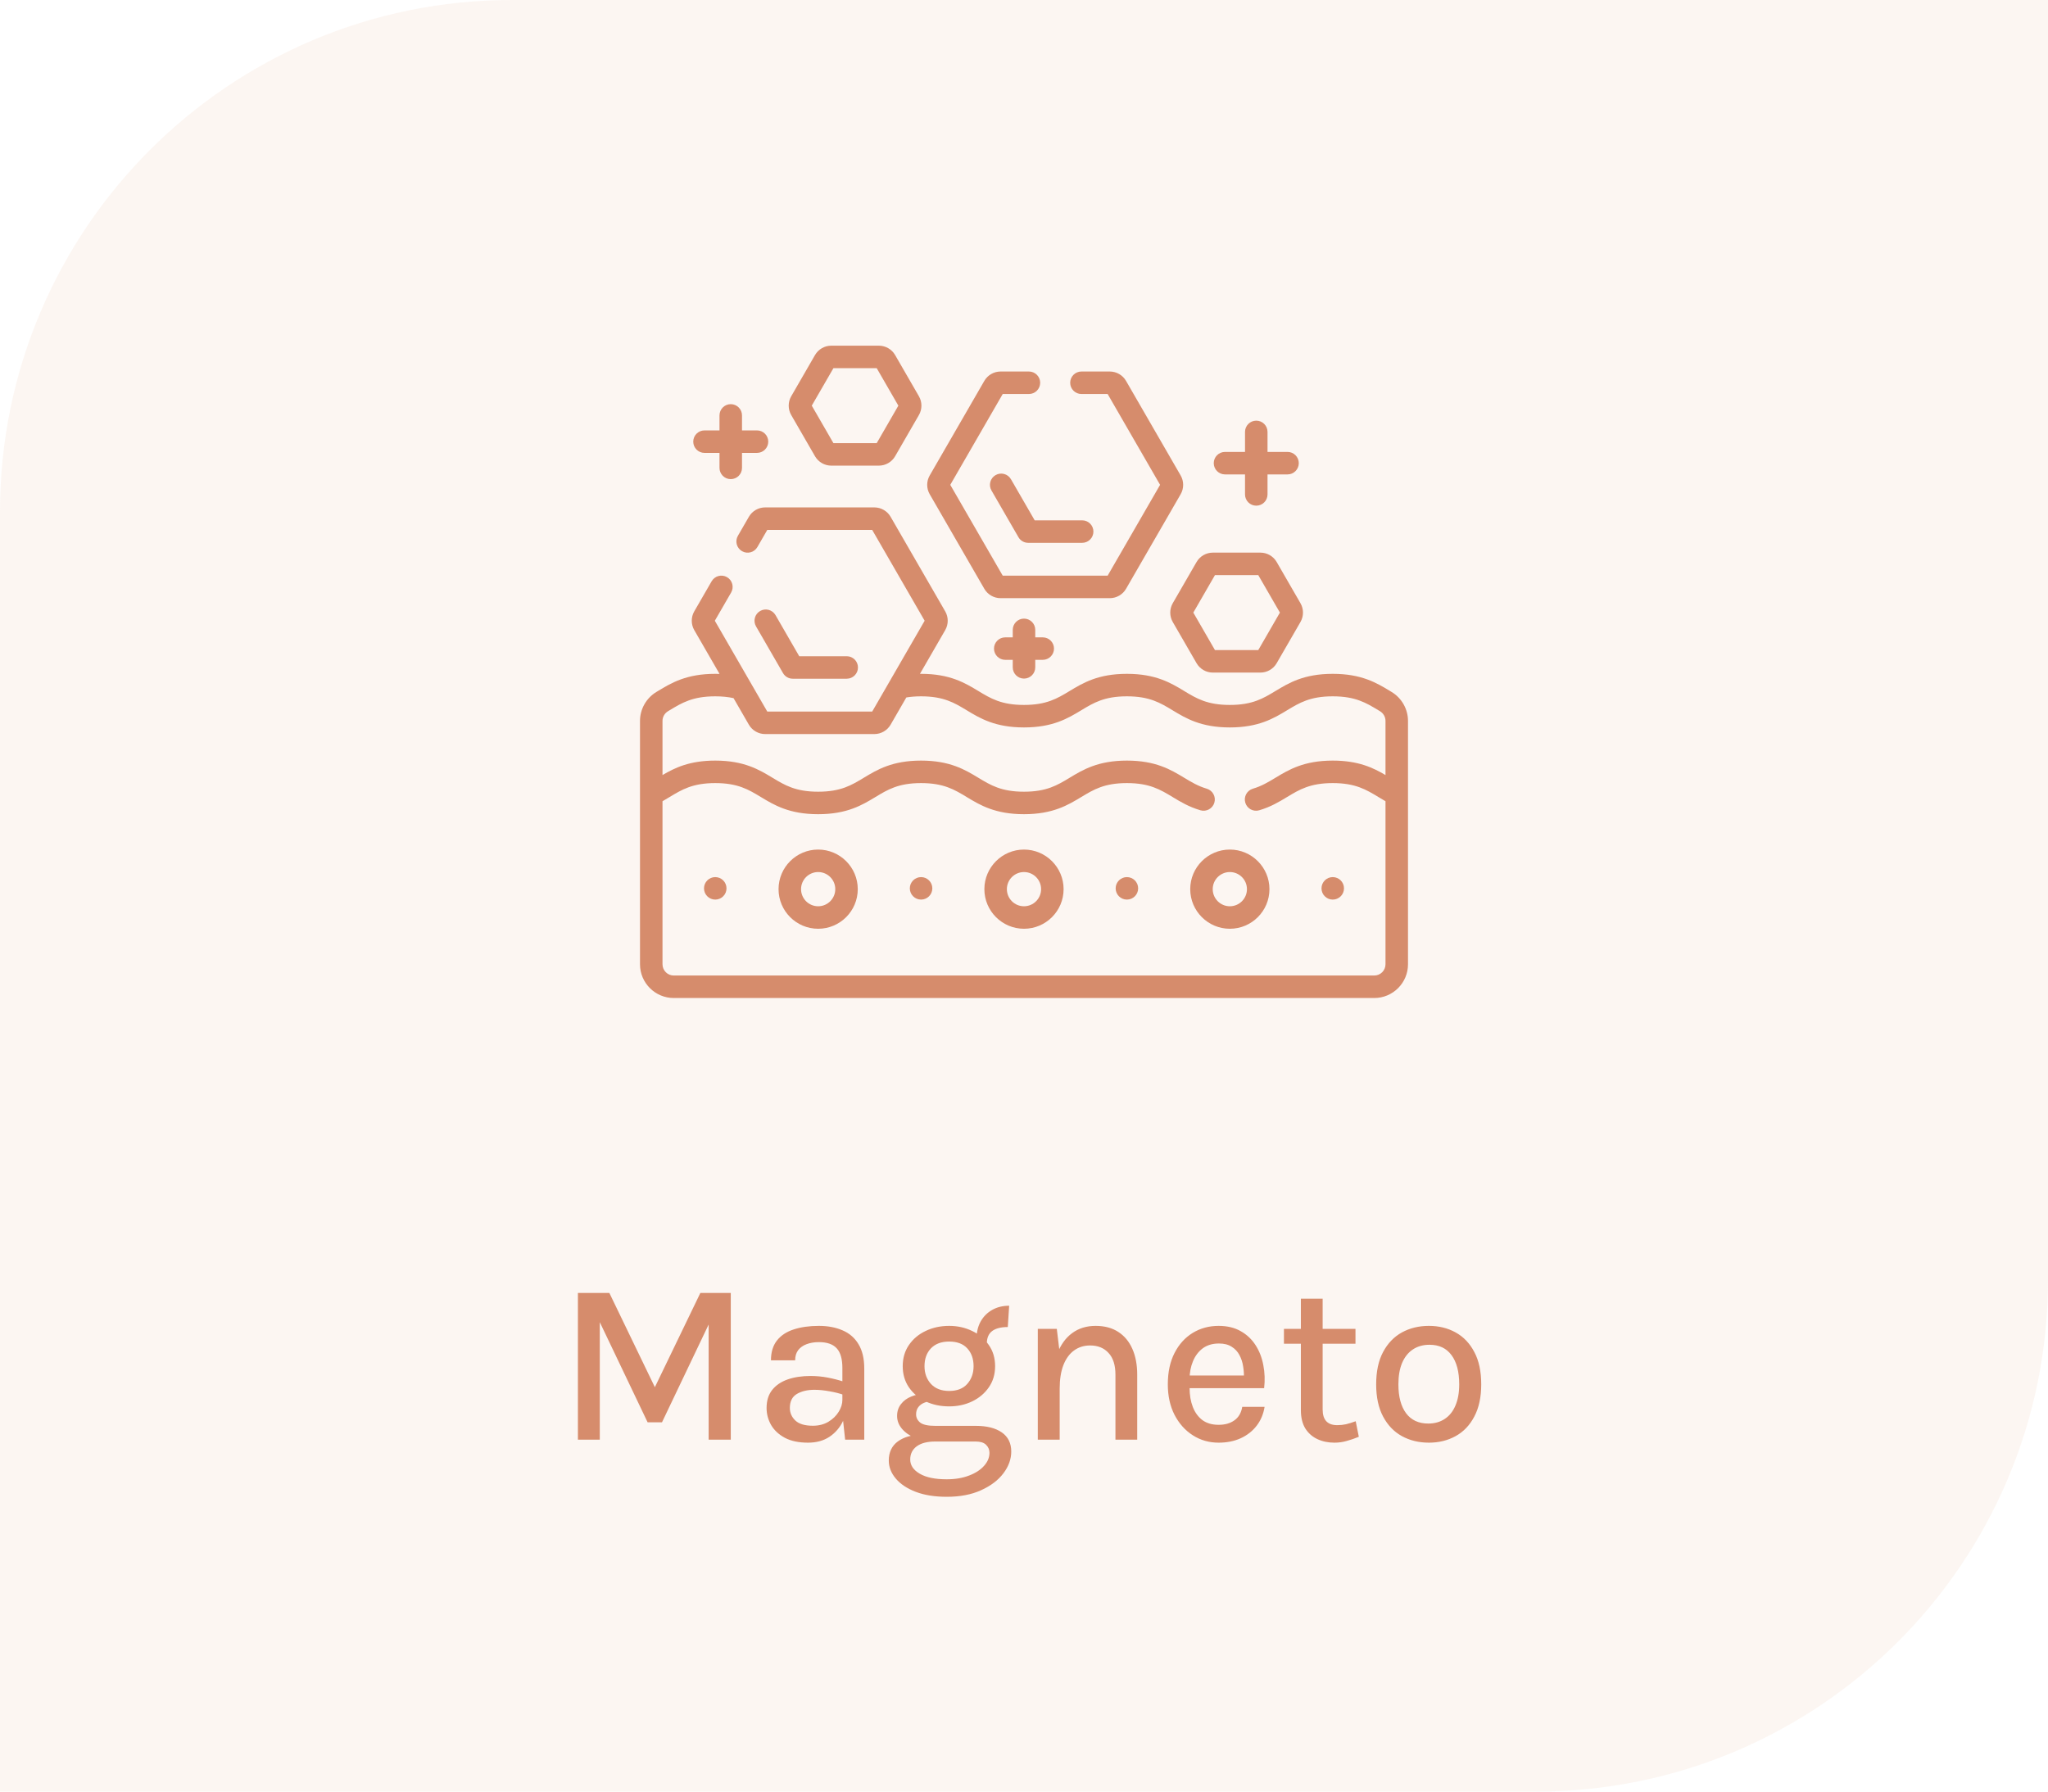 <?xml version="1.0" encoding="UTF-8"?>
<svg xmlns="http://www.w3.org/2000/svg" width="160" height="140" viewBox="0 0 160 140" fill="none">
  <path d="M0 40C0 17.909 17.909 0 40 0H160V100C160 122.091 142.091 140 120 140H0V40Z" fill="#DEA07F" fill-opacity="0.1"></path>
  <path d="M108.719 54.072L108.596 53.997C107.556 53.368 106.376 52.655 104.121 52.655C101.866 52.655 100.686 53.368 99.646 53.997C98.68 54.581 97.845 55.086 96.08 55.086C94.315 55.086 93.48 54.581 92.514 53.997C91.474 53.368 90.294 52.655 88.039 52.655C85.784 52.655 84.604 53.368 83.564 53.997C82.598 54.581 81.763 55.086 79.998 55.086C78.233 55.086 77.399 54.581 76.433 53.997C75.392 53.368 74.213 52.655 71.958 52.655C71.928 52.655 71.901 52.657 71.871 52.657L73.845 49.239C74.106 48.787 74.106 48.226 73.845 47.774L69.578 40.383C69.317 39.931 68.831 39.65 68.309 39.65H59.775C59.253 39.65 58.767 39.931 58.507 40.383L57.648 41.87C57.405 42.29 57.549 42.828 57.97 43.07C58.39 43.313 58.928 43.169 59.17 42.749L59.944 41.408H68.14L72.238 48.506L68.14 55.604H59.944L55.846 48.506L57.12 46.301C57.362 45.88 57.218 45.343 56.798 45.1C56.377 44.858 55.84 45.001 55.597 45.422L54.239 47.774C53.978 48.226 53.979 48.787 54.239 49.239L56.215 52.661C56.105 52.657 55.992 52.655 55.878 52.655C53.623 52.655 52.444 53.368 51.403 53.997L51.281 54.071C50.491 54.547 50 55.413 50 56.332V75.351C50 76.805 51.183 77.988 52.637 77.988H107.363C108.817 77.988 110 76.805 110 75.351V56.333C110 55.414 109.509 54.547 108.719 54.072ZM108.242 60.565C107.28 59.998 106.125 59.435 104.121 59.435C101.865 59.435 100.685 60.148 99.644 60.777C99.089 61.112 98.564 61.429 97.882 61.631C97.416 61.769 97.15 62.258 97.288 62.723C97.426 63.189 97.915 63.455 98.38 63.317C99.279 63.051 99.927 62.66 100.553 62.281C101.52 61.697 102.355 61.193 104.121 61.193C105.886 61.193 106.721 61.697 107.687 62.282C107.867 62.39 108.05 62.501 108.242 62.61V75.351C108.242 75.836 107.848 76.23 107.363 76.23H52.637C52.152 76.23 51.758 75.836 51.758 75.351V62.61C51.95 62.501 52.133 62.39 52.312 62.282C53.278 61.698 54.113 61.193 55.878 61.193C57.643 61.193 58.477 61.698 59.443 62.282C60.484 62.911 61.663 63.624 63.919 63.624C66.173 63.624 67.353 62.911 68.393 62.282C69.359 61.698 70.193 61.193 71.958 61.193C73.723 61.193 74.558 61.698 75.523 62.282C76.564 62.911 77.743 63.624 79.999 63.624C82.254 63.624 83.433 62.911 84.474 62.282C85.44 61.698 86.274 61.193 88.039 61.193C89.805 61.193 90.64 61.697 91.607 62.281C92.233 62.66 92.881 63.051 93.78 63.317C94.246 63.455 94.735 63.189 94.872 62.723C95.01 62.258 94.744 61.769 94.279 61.631C93.597 61.43 93.072 61.112 92.516 60.777C91.475 60.148 90.295 59.435 88.039 59.435C85.784 59.435 84.605 60.148 83.564 60.777C82.598 61.361 81.764 61.866 79.999 61.866C78.234 61.866 77.399 61.361 76.433 60.777C75.392 60.148 74.213 59.435 71.958 59.435C69.703 59.435 68.524 60.148 67.484 60.777C66.518 61.361 65.683 61.866 63.919 61.866C62.154 61.866 61.319 61.361 60.353 60.777C59.312 60.148 58.133 59.435 55.878 59.435C53.874 59.435 52.72 59.998 51.758 60.565V56.332C51.758 56.026 51.922 55.737 52.188 55.577L52.312 55.502C53.279 54.918 54.113 54.413 55.878 54.413C56.404 54.413 56.874 54.46 57.308 54.554L58.506 56.63C58.767 57.081 59.253 57.362 59.775 57.362H68.309C68.831 57.362 69.317 57.081 69.578 56.63L70.807 54.501C71.162 54.443 71.54 54.413 71.958 54.413C73.723 54.413 74.558 54.918 75.523 55.502C76.564 56.131 77.743 56.844 79.999 56.844C82.254 56.844 83.433 56.131 84.474 55.502C85.44 54.918 86.274 54.413 88.039 54.413C89.804 54.413 90.639 54.918 91.605 55.502C92.645 56.131 93.825 56.844 96.08 56.844C98.335 56.844 99.514 56.131 100.555 55.502C101.521 54.918 102.356 54.413 104.121 54.413C105.886 54.413 106.721 54.917 107.687 55.502L107.813 55.577C108.078 55.737 108.242 56.026 108.242 56.333V60.565Z" fill="#D68C6C"></path>
  <path d="M79.999 66.387C78.293 66.387 76.904 67.775 76.904 69.481C76.904 71.188 78.293 72.576 79.999 72.576C81.705 72.576 83.094 71.188 83.094 69.481C83.094 67.775 81.705 66.387 79.999 66.387ZM79.999 70.818C79.262 70.818 78.662 70.218 78.662 69.481C78.662 68.744 79.262 68.144 79.999 68.144C80.736 68.144 81.336 68.744 81.336 69.481C81.336 70.218 80.736 70.818 79.999 70.818Z" fill="#D68C6C"></path>
  <path d="M92.986 69.481C92.986 71.188 94.375 72.576 96.081 72.576C97.787 72.576 99.176 71.188 99.176 69.481C99.176 67.775 97.787 66.387 96.081 66.387C94.375 66.387 92.986 67.775 92.986 69.481ZM97.418 69.481C97.418 70.218 96.818 70.818 96.081 70.818C95.344 70.818 94.744 70.218 94.744 69.481C94.744 68.744 95.344 68.144 96.081 68.144C96.818 68.144 97.418 68.744 97.418 69.481Z" fill="#D68C6C"></path>
  <path d="M63.919 66.387C62.212 66.387 60.824 67.775 60.824 69.481C60.824 71.188 62.212 72.576 63.919 72.576C65.625 72.576 67.013 71.188 67.013 69.481C67.013 67.775 65.625 66.387 63.919 66.387ZM63.919 70.818C63.182 70.818 62.582 70.218 62.582 69.481C62.582 68.744 63.182 68.144 63.919 68.144C64.656 68.144 65.256 68.744 65.256 69.481C65.256 70.218 64.656 70.818 63.919 70.818Z" fill="#D68C6C"></path>
  <path d="M78.98 37.447C78.737 37.027 78.2 36.883 77.779 37.126C77.359 37.368 77.215 37.906 77.458 38.326L79.566 41.978C79.723 42.25 80.013 42.418 80.327 42.418H84.544C85.03 42.418 85.423 42.024 85.423 41.539C85.423 41.053 85.03 40.66 84.544 40.66H80.835L78.98 37.447Z" fill="#D68C6C"></path>
  <path d="M61.933 53.037L66.15 53.037C66.635 53.037 67.029 52.643 67.029 52.158C67.029 51.672 66.635 51.279 66.15 51.279L62.44 51.279L60.586 48.066C60.343 47.646 59.805 47.502 59.385 47.745C58.965 47.987 58.821 48.525 59.063 48.945L61.172 52.597C61.329 52.869 61.619 53.037 61.933 53.037Z" fill="#D68C6C"></path>
  <path d="M95.703 37.072H97.267V38.636C97.267 39.121 97.661 39.515 98.146 39.515C98.632 39.515 99.025 39.121 99.025 38.636V37.072H100.589C101.074 37.072 101.468 36.678 101.468 36.193C101.468 35.708 101.074 35.314 100.589 35.314H99.025V33.75C99.025 33.264 98.632 32.871 98.146 32.871C97.661 32.871 97.267 33.264 97.267 33.75V35.314H95.703C95.218 35.314 94.824 35.708 94.824 36.193C94.824 36.678 95.218 37.072 95.703 37.072Z" fill="#D68C6C"></path>
  <path d="M55.039 35.391H56.211V36.562C56.211 37.048 56.605 37.441 57.09 37.441C57.575 37.441 57.969 37.048 57.969 36.562V35.391H59.141C59.626 35.391 60.02 34.997 60.02 34.512C60.02 34.026 59.626 33.633 59.141 33.633H57.969V32.461C57.969 31.975 57.575 31.582 57.09 31.582C56.605 31.582 56.211 31.975 56.211 32.461V33.633H55.039C54.554 33.633 54.16 34.026 54.16 34.512C54.16 34.997 54.554 35.391 55.039 35.391Z" fill="#D68C6C"></path>
  <path d="M80 53.027C80.485 53.027 80.879 52.634 80.879 52.148V51.562H81.465C81.95 51.562 82.344 51.169 82.344 50.684C82.344 50.198 81.95 49.805 81.465 49.805H80.879V49.219C80.879 48.733 80.485 48.34 80 48.34C79.515 48.34 79.121 48.733 79.121 49.219V49.805H78.535C78.05 49.805 77.656 50.198 77.656 50.684C77.656 51.169 78.05 51.562 78.535 51.562H79.121V52.148C79.121 52.634 79.515 53.027 80 53.027Z" fill="#D68C6C"></path>
  <path d="M76.9 46.01C77.161 46.462 77.647 46.743 78.169 46.743H86.704C87.225 46.743 87.712 46.462 87.972 46.011L92.239 38.62C92.5 38.168 92.5 37.607 92.239 37.155L87.972 29.764C87.711 29.312 87.225 29.031 86.704 29.031H84.487C84.002 29.031 83.608 29.425 83.608 29.91C83.608 30.396 84.002 30.789 84.487 30.789H86.534L90.632 37.887L86.534 44.985H78.338L74.24 37.887L78.338 30.789H80.385C80.871 30.789 81.264 30.396 81.264 29.91C81.264 29.425 80.871 29.031 80.385 29.031H78.169C77.647 29.031 77.161 29.312 76.9 29.764L72.633 37.155C72.372 37.607 72.372 38.168 72.633 38.619L76.9 46.01Z" fill="#D68C6C"></path>
  <path d="M63.673 35.653C63.934 36.105 64.42 36.386 64.942 36.386H68.662C69.184 36.386 69.67 36.105 69.931 35.653L71.791 32.431C72.052 31.979 72.052 31.418 71.791 30.966L69.931 27.744C69.67 27.292 69.184 27.012 68.662 27.012H64.942C64.42 27.012 63.934 27.292 63.673 27.744L61.813 30.966C61.552 31.418 61.552 31.979 61.813 32.431L63.673 35.653ZM65.111 28.77H68.493L70.184 31.699L68.493 34.628H65.111L63.42 31.699L65.111 28.77Z" fill="#D68C6C"></path>
  <path d="M91.621 48.603L93.482 51.825C93.742 52.277 94.228 52.557 94.75 52.557H98.471C98.993 52.557 99.479 52.277 99.74 51.825L101.6 48.603C101.861 48.151 101.861 47.59 101.6 47.138L99.74 43.916C99.479 43.464 98.993 43.184 98.471 43.184H94.75C94.229 43.184 93.743 43.464 93.482 43.916L91.621 47.138C91.361 47.59 91.361 48.151 91.621 48.603ZM94.919 44.941H98.302L99.993 47.87L98.302 50.8H94.919L93.228 47.87L94.919 44.941Z" fill="#D68C6C"></path>
  <path d="M55.879 70.297C56.364 70.297 56.758 69.903 56.758 69.418C56.758 68.933 56.364 68.539 55.879 68.539C55.394 68.539 55 68.933 55 69.418C55 69.903 55.394 70.297 55.879 70.297Z" fill="#D68C6C"></path>
  <path d="M71.959 70.297C72.444 70.297 72.838 69.903 72.838 69.418C72.838 68.933 72.444 68.539 71.959 68.539C71.474 68.539 71.08 68.933 71.08 69.418C71.08 69.903 71.474 70.297 71.959 70.297Z" fill="#D68C6C"></path>
  <path d="M88.039 70.297C88.525 70.297 88.918 69.903 88.918 69.418C88.918 68.933 88.525 68.539 88.039 68.539C87.554 68.539 87.16 68.933 87.16 69.418C87.16 69.903 87.554 70.297 88.039 70.297Z" fill="#D68C6C"></path>
  <path d="M104.121 70.297C104.607 70.297 105 69.903 105 69.418C105 68.933 104.607 68.539 104.121 68.539C103.636 68.539 103.242 68.933 103.242 69.418C103.242 69.903 103.636 70.297 104.121 70.297Z" fill="#D68C6C"></path>
  <path d="M45.149 101.034H47.606L51.242 108.567H51.08L54.716 101.034H57.092V112.5H55.364V102.915H55.643L51.719 111.141H50.594L46.688 102.96H46.859V112.5H45.149V101.034ZM66.027 112.5L65.811 110.511V106.902C65.811 106.194 65.664 105.681 65.37 105.363C65.076 105.039 64.611 104.877 63.975 104.877C63.615 104.877 63.294 104.931 63.012 105.039C62.736 105.141 62.517 105.297 62.355 105.507C62.199 105.717 62.121 105.981 62.121 106.299H60.231C60.231 105.663 60.387 105.147 60.699 104.751C61.011 104.355 61.446 104.067 62.004 103.887C62.568 103.701 63.225 103.608 63.975 103.608C64.677 103.608 65.295 103.725 65.829 103.959C66.363 104.187 66.777 104.547 67.071 105.039C67.371 105.531 67.521 106.167 67.521 106.947V112.5H66.027ZM63.129 112.734C62.403 112.734 61.8 112.608 61.32 112.356C60.84 112.098 60.48 111.762 60.24 111.348C60.006 110.934 59.889 110.493 59.889 110.025C59.889 109.455 60.033 108.987 60.321 108.621C60.615 108.249 61.02 107.973 61.536 107.793C62.052 107.613 62.646 107.523 63.318 107.523C63.78 107.523 64.23 107.565 64.668 107.649C65.106 107.733 65.538 107.844 65.964 107.982V109.017C65.616 108.891 65.229 108.792 64.803 108.72C64.383 108.642 63.99 108.603 63.624 108.603C63.078 108.603 62.622 108.711 62.256 108.927C61.89 109.143 61.707 109.509 61.707 110.025C61.707 110.403 61.851 110.73 62.139 111.006C62.427 111.276 62.883 111.411 63.507 111.411C63.963 111.411 64.365 111.309 64.713 111.105C65.061 110.895 65.331 110.634 65.523 110.322C65.715 110.01 65.811 109.698 65.811 109.386H66.225C66.225 109.986 66.102 110.541 65.856 111.051C65.616 111.555 65.265 111.963 64.803 112.275C64.341 112.581 63.783 112.734 63.129 112.734ZM73.963 116.964C73.028 116.964 72.221 116.835 71.543 116.577C70.871 116.319 70.352 115.974 69.986 115.542C69.62 115.11 69.436 114.639 69.436 114.129C69.436 113.481 69.674 112.983 70.147 112.635C70.621 112.293 71.225 112.122 71.957 112.122L73.064 112.644C72.439 112.644 71.957 112.77 71.615 113.022C71.278 113.274 71.111 113.616 71.111 114.048C71.111 114.498 71.356 114.867 71.849 115.155C72.341 115.449 73.046 115.596 73.963 115.596C74.629 115.596 75.215 115.497 75.719 115.299C76.222 115.107 76.612 114.852 76.888 114.534C77.165 114.222 77.302 113.886 77.302 113.526C77.302 113.28 77.213 113.07 77.032 112.896C76.859 112.728 76.591 112.644 76.231 112.644H73.064C72.475 112.644 71.957 112.554 71.507 112.374C71.062 112.188 70.715 111.945 70.463 111.645C70.21 111.345 70.085 111.012 70.085 110.646C70.085 110.286 70.186 109.977 70.391 109.719C70.594 109.455 70.865 109.257 71.201 109.125C71.537 108.987 71.906 108.918 72.308 108.918L72.695 109.512C72.52 109.512 72.347 109.551 72.172 109.629C71.999 109.701 71.855 109.812 71.74 109.962C71.626 110.112 71.57 110.298 71.57 110.52C71.57 110.778 71.677 110.994 71.894 111.168C72.115 111.336 72.505 111.42 73.064 111.42H76.231C77.096 111.42 77.773 111.591 78.266 111.933C78.757 112.275 79.004 112.773 79.004 113.427C79.004 114.021 78.799 114.588 78.391 115.128C77.984 115.668 77.401 116.109 76.645 116.451C75.895 116.793 75.001 116.964 73.963 116.964ZM74.153 109.899C73.481 109.899 72.868 109.77 72.317 109.512C71.77 109.248 71.335 108.882 71.011 108.414C70.688 107.94 70.525 107.388 70.525 106.758C70.525 106.122 70.688 105.57 71.011 105.102C71.335 104.628 71.77 104.262 72.317 104.004C72.868 103.74 73.481 103.608 74.153 103.608C74.806 103.608 75.403 103.74 75.944 104.004C76.49 104.262 76.924 104.628 77.249 105.102C77.579 105.57 77.743 106.122 77.743 106.758C77.743 107.388 77.579 107.94 77.249 108.414C76.924 108.882 76.49 109.248 75.944 109.512C75.403 109.77 74.806 109.899 74.153 109.899ZM74.153 108.693C74.77 108.693 75.242 108.51 75.566 108.144C75.895 107.772 76.061 107.31 76.061 106.758C76.061 106.182 75.895 105.717 75.566 105.363C75.242 105.009 74.77 104.832 74.153 104.832C73.546 104.832 73.073 105.009 72.731 105.363C72.394 105.717 72.227 106.182 72.227 106.758C72.227 107.31 72.394 107.772 72.731 108.144C73.073 108.51 73.546 108.693 74.153 108.693ZM77.096 104.994L76.294 104.607C76.294 104.091 76.403 103.641 76.618 103.257C76.835 102.873 77.135 102.573 77.519 102.357C77.903 102.141 78.344 102.033 78.841 102.033L78.734 103.698C78.2 103.698 77.791 103.803 77.51 104.013C77.234 104.223 77.096 104.55 77.096 104.994ZM87.144 112.5V107.424C87.144 106.674 86.964 106.107 86.604 105.723C86.25 105.333 85.77 105.138 85.164 105.138C84.684 105.138 84.264 105.27 83.904 105.534C83.55 105.792 83.274 106.173 83.076 106.677C82.884 107.175 82.788 107.784 82.788 108.504H82.176C82.176 107.442 82.311 106.548 82.581 105.822C82.857 105.096 83.25 104.547 83.76 104.175C84.27 103.797 84.882 103.608 85.596 103.608C86.292 103.608 86.88 103.764 87.36 104.076C87.846 104.388 88.215 104.832 88.467 105.408C88.719 105.978 88.845 106.65 88.845 107.424V112.5H87.144ZM81.078 112.5V103.842H82.563L82.788 105.714V112.5H81.078ZM95.205 112.734C94.461 112.734 93.789 112.542 93.189 112.158C92.589 111.774 92.112 111.24 91.758 110.556C91.41 109.872 91.236 109.08 91.236 108.18C91.236 107.226 91.41 106.41 91.758 105.732C92.106 105.048 92.58 104.523 93.18 104.157C93.78 103.791 94.455 103.608 95.205 103.608C95.877 103.608 96.453 103.746 96.933 104.022C97.413 104.292 97.8 104.658 98.094 105.12C98.388 105.576 98.589 106.095 98.697 106.677C98.811 107.259 98.832 107.859 98.76 108.477H92.604V107.487H97.59L97.176 107.757C97.194 107.433 97.176 107.109 97.122 106.785C97.074 106.461 96.978 106.164 96.834 105.894C96.69 105.618 96.486 105.399 96.222 105.237C95.964 105.069 95.634 104.985 95.232 104.985C94.728 104.985 94.305 105.111 93.963 105.363C93.627 105.615 93.372 105.954 93.198 106.38C93.024 106.8 92.937 107.262 92.937 107.766V108.459C92.937 109.017 93.021 109.512 93.189 109.944C93.357 110.376 93.606 110.718 93.936 110.97C94.272 111.216 94.695 111.339 95.205 111.339C95.703 111.339 96.114 111.222 96.438 110.988C96.768 110.754 96.972 110.403 97.05 109.935H98.796C98.706 110.499 98.499 110.991 98.175 111.411C97.851 111.831 97.434 112.158 96.924 112.392C96.42 112.62 95.847 112.734 95.205 112.734ZM104.25 112.734C103.758 112.734 103.314 112.641 102.918 112.455C102.522 112.269 102.207 111.99 101.973 111.618C101.745 111.24 101.631 110.766 101.631 110.196V101.484H103.332V110.142C103.332 110.958 103.713 111.366 104.475 111.366C104.709 111.366 104.937 111.342 105.159 111.294C105.381 111.24 105.633 111.162 105.915 111.06L106.158 112.275C105.84 112.407 105.525 112.515 105.213 112.599C104.907 112.689 104.586 112.734 104.25 112.734ZM100.308 105.003V103.842H105.897V105.003H100.308ZM111.635 112.734C110.849 112.734 110.144 112.563 109.52 112.221C108.902 111.879 108.413 111.369 108.053 110.691C107.693 110.013 107.513 109.176 107.513 108.18C107.513 107.166 107.693 106.323 108.053 105.651C108.413 104.973 108.902 104.463 109.52 104.121C110.144 103.779 110.849 103.608 111.635 103.608C112.409 103.608 113.105 103.779 113.723 104.121C114.341 104.463 114.827 104.973 115.181 105.651C115.541 106.323 115.721 107.166 115.721 108.18C115.721 109.176 115.541 110.013 115.181 110.691C114.827 111.369 114.341 111.879 113.723 112.221C113.105 112.563 112.409 112.734 111.635 112.734ZM111.581 111.24C112.079 111.24 112.508 111.12 112.868 110.88C113.234 110.64 113.513 110.292 113.705 109.836C113.903 109.374 114.002 108.822 114.002 108.18C114.002 107.196 113.801 106.434 113.399 105.894C113.003 105.354 112.43 105.084 111.68 105.084C111.176 105.084 110.741 105.207 110.375 105.453C110.015 105.693 109.736 106.044 109.538 106.506C109.346 106.962 109.25 107.52 109.25 108.18C109.25 109.146 109.451 109.899 109.853 110.439C110.255 110.973 110.831 111.24 111.581 111.24Z" fill="#D68C6C"></path>
</svg>

